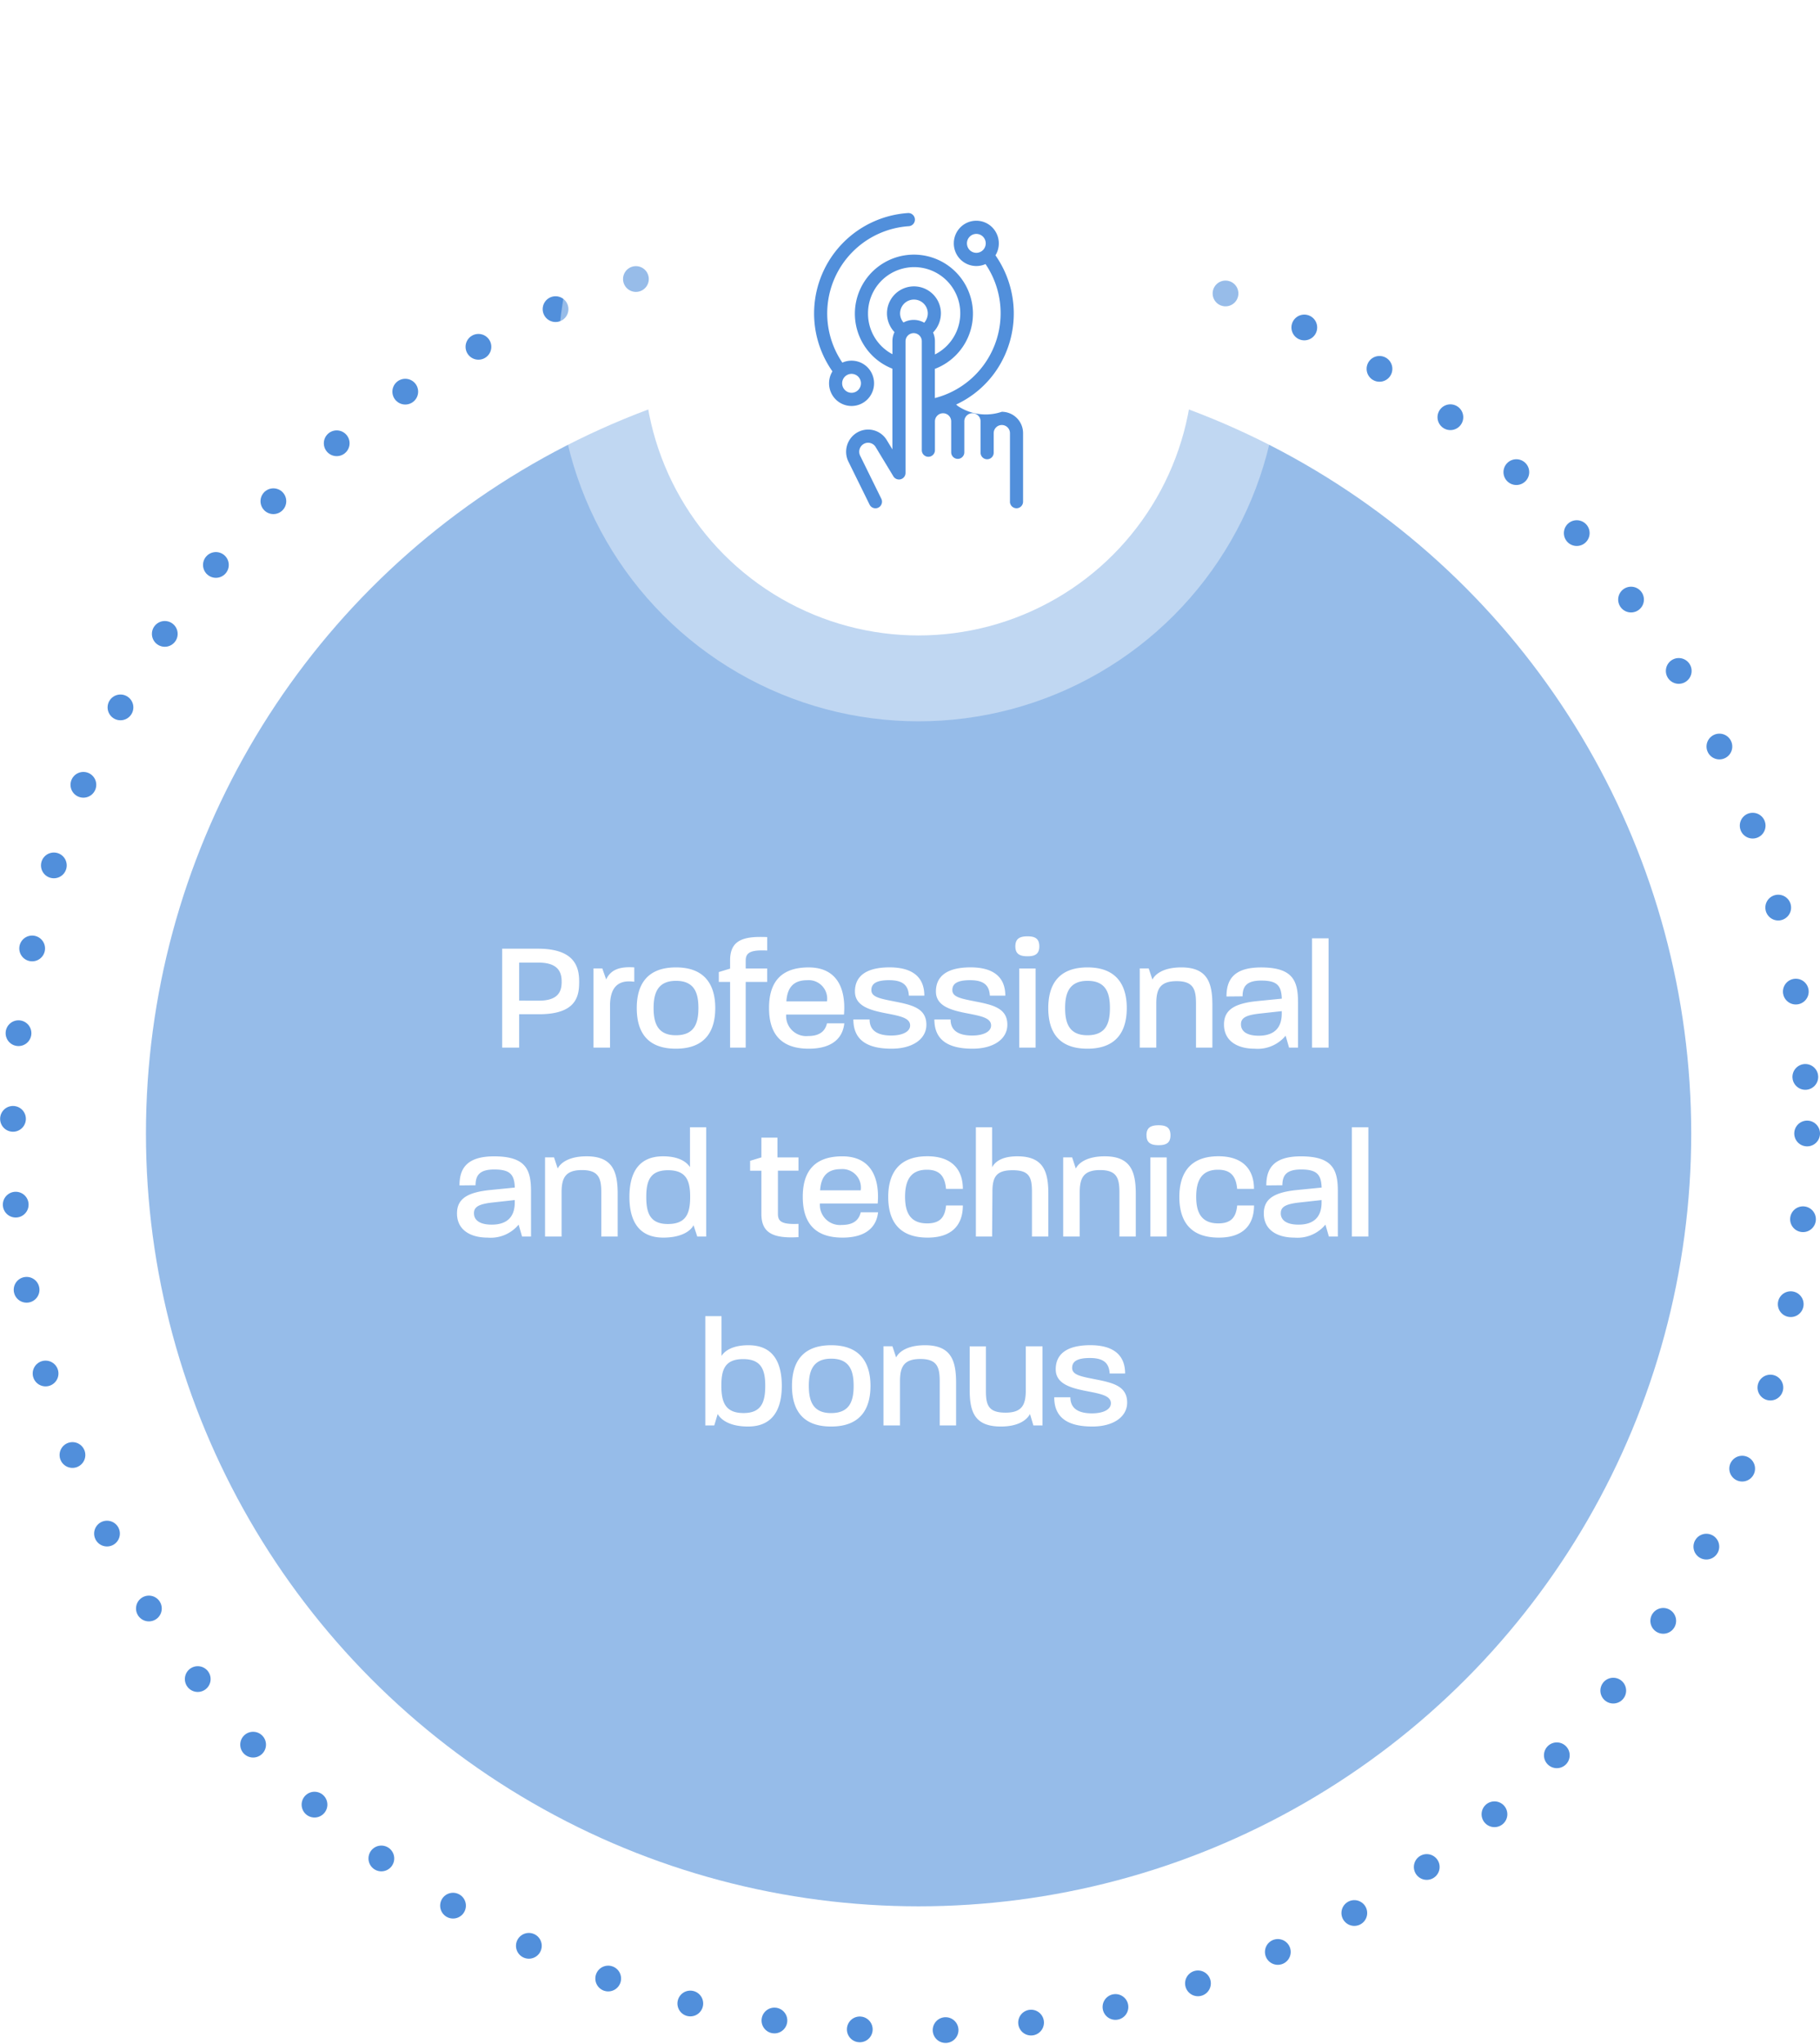 <svg xmlns="http://www.w3.org/2000/svg" xmlns:xlink="http://www.w3.org/1999/xlink" width="212" height="238" viewBox="0 0 212 238">
  <defs>
    <filter id="Ellipse_4067" x="66" y="1" width="82" height="82" filterUnits="userSpaceOnUse">
      <feOffset input="SourceAlpha"/>
      <feGaussianBlur stdDeviation="3" result="blur"/>
      <feFlood flood-opacity="0.102"/>
      <feComposite operator="in" in2="blur"/>
      <feComposite in="SourceGraphic"/>
    </filter>
    <clipPath id="clip-path">
      <rect id="Rectangle_9902" data-name="Rectangle 9902" width="48" height="48" transform="translate(771 3039)" fill="none" stroke="#707070" stroke-width="1"/>
    </clipPath>
  </defs>
  <g id="Group_98735" data-name="Group 98735" transform="translate(3031 -4337)">
    <g id="Ellipse_4060" data-name="Ellipse 4060" transform="translate(-3031 4363)" fill="none" stroke="#518fdb" stroke-linecap="round" stroke-width="3" stroke-dasharray="0 10">
      <circle cx="106" cy="106" r="106" stroke="none"/>
      <circle cx="106" cy="106" r="104.5" fill="none"/>
    </g>
    <circle id="Ellipse_4062" data-name="Ellipse 4062" cx="90" cy="90" r="90" transform="translate(-3014 4379)" fill="#518fdb" opacity="0.6"/>
    <circle id="Ellipse_4064" data-name="Ellipse 4064" cx="42" cy="42" r="42" transform="translate(-2966 4337)" fill="#fff" opacity="0.4"/>
    <g transform="matrix(1, 0, 0, 1, -3031, 4337)" filter="url(#Ellipse_4067)">
      <circle id="Ellipse_4067-2" data-name="Ellipse 4067" cx="32" cy="32" r="32" transform="translate(75 10)" fill="#fff"/>
    </g>
    <path id="Path_127936" data-name="Path 127936" d="M10.494,17h1.98V13.112H14.8c4.428,0,4.662-2.214,4.662-3.78,0-1.6-.4-3.852-4.806-3.852H10.494Zm1.98-5.472V7.1h2.25c2.43,0,2.7,1.26,2.7,2.232s-.252,2.2-2.646,2.2ZM21.132,17h1.926V12.14c0-2.16.936-3.078,2.826-2.808V7.658c-1.638-.108-2.718.216-3.276,1.4l-.45-1.278H21.132Zm9.594.126c3.6,0,4.59-2.268,4.59-4.734,0-2.43-.99-4.734-4.572-4.734-3.618,0-4.572,2.3-4.572,4.734C26.172,14.84,27.108,17.126,30.726,17.126Zm-2.592-4.734c0-1.728.468-3.168,2.61-3.168,2.178,0,2.61,1.458,2.61,3.168,0,1.782-.468,3.168-2.628,3.168C28.6,15.56,28.134,14.138,28.134,12.392ZM37.044,17h1.818V9.35h2.5V7.784h-2.5V6.866c0-.774.378-1.188,1.89-1.188.18,0,.324,0,.612.018V4.13c-.306-.018-.576-.018-.846-.018-2.448,0-3.474.774-3.474,2.736V7.8l-1.314.4V9.35h1.314Zm9.162.126c2.9,0,3.978-1.386,4.14-2.952H48.33c-.18.738-.666,1.476-2.2,1.476a2.341,2.341,0,0,1-2.556-2.5H50.31c.234-2.9-.72-5.49-4.122-5.49-3.672,0-4.608,2.25-4.608,4.716S42.5,17.126,46.206,17.126ZM43.6,11.618c.09-1.35.612-2.466,2.412-2.466a2.152,2.152,0,0,1,2.322,2.43v.036Zm12.258,5.508c2.43,0,4.05-1.116,4.05-2.79,0-1.962-1.728-2.322-3.852-2.736-1.53-.306-2.556-.486-2.556-1.3,0-.738.558-1.152,2.07-1.152,1.53,0,2.232.54,2.3,1.8h1.8c0-2.16-1.386-3.294-4.05-3.294-2.7,0-4.032,1.008-4.032,2.808,0,1.728,1.8,2.2,3.78,2.574,1.584.306,2.646.54,2.646,1.386,0,.72-.882,1.17-2.2,1.17-1.674,0-2.52-.63-2.52-1.872h-1.89C51.408,16.01,52.866,17.126,55.854,17.126Zm9.432,0c2.43,0,4.05-1.116,4.05-2.79,0-1.962-1.728-2.322-3.852-2.736-1.53-.306-2.556-.486-2.556-1.3,0-.738.558-1.152,2.07-1.152,1.53,0,2.232.54,2.3,1.8h1.8c0-2.16-1.386-3.294-4.05-3.294-2.7,0-4.032,1.008-4.032,2.808,0,1.728,1.8,2.2,3.78,2.574,1.584.306,2.646.54,2.646,1.386,0,.72-.882,1.17-2.2,1.17-1.674,0-2.52-.63-2.52-1.872H60.84C60.84,16.01,62.3,17.126,65.286,17.126ZM70.722,17H72.63V7.784H70.722Zm-.45-11.79c0,.918.558,1.152,1.422,1.152.828,0,1.368-.234,1.368-1.152,0-.936-.54-1.17-1.368-1.17C70.83,4.04,70.272,4.274,70.272,5.21ZM78.66,17.126c3.6,0,4.59-2.268,4.59-4.734,0-2.43-.99-4.734-4.572-4.734-3.618,0-4.572,2.3-4.572,4.734C74.106,14.84,75.042,17.126,78.66,17.126Zm-2.592-4.734c0-1.728.468-3.168,2.61-3.168,2.178,0,2.61,1.458,2.61,3.168,0,1.782-.468,3.168-2.628,3.168C76.536,15.56,76.068,14.138,76.068,12.392ZM84.762,17h1.926V11.87c0-1.656.414-2.61,2.376-2.61s2.25.972,2.25,2.61V17h1.908V12.032c0-2.61-.594-4.374-3.618-4.374-2.088,0-3.06.792-3.366,1.422l-.432-1.3H84.762Zm13.374.126a4.227,4.227,0,0,0,3.618-1.512l.4,1.386h1.044V11.762c0-2.484-.54-4.1-4.3-4.1-3.24,0-4.032,1.476-4.032,3.384l1.872-.018c0-1.152.468-1.836,2.178-1.836,1.854,0,2.34.594,2.394,2.106l-2.9.288c-2.628.27-3.834,1.026-3.834,2.718C94.572,16.244,96.156,17.126,98.136,17.126Zm-1.584-2.844c0-.72.54-1.062,2.142-1.242l2.61-.288v.288c0,1.6-.828,2.574-2.682,2.574C97.272,15.614,96.552,15.128,96.552,14.282ZM104.832,17h1.926V4.274h-1.926ZM8.793,39.126a4.227,4.227,0,0,0,3.618-1.512l.4,1.386h1.044V33.762c0-2.484-.54-4.1-4.3-4.1-3.24,0-4.032,1.476-4.032,3.384l1.872-.018c0-1.152.468-1.836,2.178-1.836,1.854,0,2.34.594,2.394,2.106l-2.9.288c-2.628.27-3.834,1.026-3.834,2.718C5.229,38.244,6.813,39.126,8.793,39.126ZM7.209,36.282c0-.72.54-1.062,2.142-1.242l2.61-.288v.288c0,1.6-.828,2.574-2.682,2.574C7.929,37.614,7.209,37.128,7.209,36.282ZM15.489,39h1.926V33.87c0-1.656.414-2.61,2.376-2.61s2.25.972,2.25,2.61V39h1.908V34.032c0-2.61-.594-4.374-3.618-4.374-2.088,0-3.06.792-3.366,1.422l-.432-1.3H15.489Zm13.77.126c2.178,0,3.2-.81,3.528-1.44L33.219,39h1.044V26.274h-1.89v4.644c-.4-.612-1.314-1.26-3.132-1.26-3.06,0-3.924,2.214-3.924,4.734S26.217,39.126,29.259,39.126Zm-1.98-4.734c0-1.854.432-3.114,2.538-3.114,2.2,0,2.574,1.332,2.574,3.114,0,1.89-.45,3.15-2.592,3.15C27.711,37.542,27.279,36.246,27.279,34.392Zm17.73,4.68V37.524c-2,.09-2.394-.306-2.394-1.17V31.332h2.394V29.784H42.561v-2.3H40.689v2.3l-1.314.4v1.152h1.314v5.022C40.689,38.532,41.967,39.252,45.009,39.072Zm5.13.054c2.9,0,3.978-1.386,4.14-2.952H52.263c-.18.738-.666,1.476-2.2,1.476a2.341,2.341,0,0,1-2.556-2.5h6.732c.234-2.9-.72-5.49-4.122-5.49-3.672,0-4.608,2.25-4.608,4.716S46.431,39.126,50.139,39.126Zm-2.61-5.508c.09-1.35.612-2.466,2.412-2.466a2.152,2.152,0,0,1,2.322,2.43v.036Zm12.528,5.508c2.826,0,4.1-1.476,4.1-3.744H62.2c-.126,1.332-.666,2.088-2.2,2.088-2.034,0-2.574-1.35-2.574-3.1,0-1.782.558-3.15,2.538-3.15,1.53,0,2.106.81,2.232,2.232h1.962c0-2.3-1.332-3.8-4.14-3.8-3.564,0-4.554,2.286-4.554,4.734S56.421,39.126,60.057,39.126ZM65.673,39h1.89l.036-5.166c0-1.746.414-2.556,2.358-2.556,1.962,0,2.25.828,2.25,2.556V39h1.908V34.014c0-2.646-.612-4.356-3.618-4.356-1.764,0-2.574.612-2.934,1.278V26.274h-1.89Zm10.17,0h1.926V33.87c0-1.656.414-2.61,2.376-2.61s2.25.972,2.25,2.61V39H84.3V34.032c0-2.61-.594-4.374-3.618-4.374-2.088,0-3.06.792-3.366,1.422l-.432-1.3H75.843ZM86,39H87.9V29.784H86Zm-.45-11.79c0,.918.558,1.152,1.422,1.152.828,0,1.368-.234,1.368-1.152,0-.936-.54-1.17-1.368-1.17C86.1,26.04,85.545,26.274,85.545,27.21Zm8.424,11.916c2.826,0,4.1-1.476,4.1-3.744H96.111c-.126,1.332-.666,2.088-2.2,2.088-2.034,0-2.574-1.35-2.574-3.1,0-1.782.558-3.15,2.538-3.15,1.53,0,2.106.81,2.232,2.232h1.962c0-2.3-1.332-3.8-4.14-3.8-3.564,0-4.554,2.286-4.554,4.734S90.333,39.126,93.969,39.126Zm8.8,0a4.227,4.227,0,0,0,3.618-1.512l.4,1.386h1.044V33.762c0-2.484-.54-4.1-4.3-4.1-3.24,0-4.032,1.476-4.032,3.384l1.872-.018c0-1.152.468-1.836,2.178-1.836,1.854,0,2.34.594,2.394,2.106l-2.9.288c-2.628.27-3.834,1.026-3.834,2.718C99.207,38.244,100.791,39.126,102.771,39.126Zm-1.584-2.844c0-.72.54-1.062,2.142-1.242l2.61-.288v.288c0,1.6-.828,2.574-2.682,2.574C101.907,37.614,101.187,37.128,101.187,36.282ZM109.467,39h1.926V26.274h-1.926ZM39.141,61.126c3.024,0,3.924-2.214,3.924-4.734s-.846-4.734-3.888-4.734c-1.818,0-2.736.63-3.132,1.242V48.274h-1.89V61H35.2l.4-1.332C35.955,60.3,36.945,61.126,39.141,61.126Zm-3.114-4.752c0-1.8.36-3.1,2.538-3.1,2.124,0,2.574,1.26,2.574,3.114,0,1.89-.45,3.168-2.52,3.168C36.477,59.56,36.027,58.282,36.027,56.374Zm12.78,4.752c3.6,0,4.59-2.268,4.59-4.734,0-2.43-.99-4.734-4.572-4.734-3.618,0-4.572,2.3-4.572,4.734C44.253,58.84,45.189,61.126,48.807,61.126Zm-2.592-4.734c0-1.728.468-3.168,2.61-3.168,2.178,0,2.61,1.458,2.61,3.168,0,1.782-.468,3.168-2.628,3.168C46.683,59.56,46.215,58.138,46.215,56.392ZM54.909,61h1.926V55.87c0-1.656.414-2.61,2.376-2.61s2.25.972,2.25,2.61V61h1.908V56.032c0-2.61-.594-4.374-3.618-4.374-2.088,0-3.06.792-3.366,1.422l-.432-1.3H54.909Zm13.68.126c2.07,0,3.042-.792,3.384-1.458l.4,1.332h1.062V51.784H71.487V56.9c0,1.674-.414,2.61-2.358,2.61-1.98,0-2.286-.864-2.286-2.52v-5.2h-1.89v5.058C64.953,59.452,65.547,61.126,68.589,61.126Zm10.656,0c2.43,0,4.05-1.116,4.05-2.79,0-1.962-1.728-2.322-3.852-2.736-1.53-.306-2.556-.486-2.556-1.3,0-.738.558-1.152,2.07-1.152,1.53,0,2.232.54,2.3,1.8h1.8c0-2.16-1.386-3.294-4.05-3.294-2.7,0-4.032,1.008-4.032,2.808,0,1.728,1.8,2.2,3.78,2.574,1.584.306,2.646.54,2.646,1.386,0,.72-.882,1.17-2.2,1.17-1.674,0-2.52-.63-2.52-1.872H74.8C74.8,60.01,76.257,61.126,79.245,61.126Z" transform="translate(-2983 4442)" fill="#fff"/>
    <g id="Mask_Group_48020" data-name="Mask Group 48020" transform="translate(-3719 1316)" clip-path="url(#clip-path)">
      <path id="Union_323" data-name="Union 323" d="M3741.816,4662.615v-7.981a.947.947,0,1,0-1.895,0v2.276a.764.764,0,1,1-1.528,0v-3.646a.947.947,0,1,0-1.894-.006l-.1.006h.1v3.6a.764.764,0,1,1-1.528,0v-3.6a.947.947,0,1,0-1.895,0v3.358a.764.764,0,1,1-1.529,0v-12.688a.947.947,0,1,0-1.895,0v15.328a.763.763,0,0,1-1.416.4l-2.064-3.409a1.022,1.022,0,0,0-1.4-.358,1.047,1.047,0,0,0-.414,1.352l2.474,5.027a.772.772,0,0,1-.345,1.03.762.762,0,0,1-1.024-.349l-2.478-5.034a2.6,2.6,0,0,1,1.023-3.356,2.56,2.56,0,0,1,1.287-.35,2.534,2.534,0,0,1,2.179,1.241l.648,1.069v-9.4a6.834,6.834,0,0,1-3.154-2.5,6.876,6.876,0,1,1,8.1,2.524v3.4a10.2,10.2,0,0,0,5.9-15.606,2.62,2.62,0,0,1-2.927-.544,2.654,2.654,0,0,1,0-3.731,2.613,2.613,0,0,1,3.71,0,2.661,2.661,0,0,1,.375,3.258,11.824,11.824,0,0,1,.24,13.193,11.518,11.518,0,0,1-4.823,4.183c.066.052.129.108.19.165a5.843,5.843,0,0,0,5.134.678,2.485,2.485,0,0,1,2.475,2.489v7.981a.764.764,0,1,1-1.529,0Zm-8.044-21.933a3.2,3.2,0,0,1-.915,2.229,2.47,2.47,0,0,1,.219,1.023v1.536a5.373,5.373,0,1,0-7.793-4.788,5.339,5.339,0,0,0,2.843,4.759v-1.506a2.458,2.458,0,0,1,.239-1.066,3.2,3.2,0,0,1-.874-2.187,3.141,3.141,0,1,1,6.282,0Zm-1.946,1.09a1.644,1.644,0,0,0,.418-1.09,1.613,1.613,0,1,0-2.829,1.067,2.462,2.462,0,0,1,2.411.022Zm5.3-10.019a1.108,1.108,0,0,0,0,1.559,1.09,1.09,0,0,0,1.548,0,1.108,1.108,0,0,0,0-1.559,1.09,1.09,0,0,0-1.548,0Zm-15.617,18.943a2.657,2.657,0,0,1-.373-3.257,11.72,11.72,0,0,1,8.816-18.439.768.768,0,0,1,.088,1.533,10.183,10.183,0,0,0-7.748,15.887,2.62,2.62,0,0,1,2.927.544,2.654,2.654,0,0,1,0,3.731,2.61,2.61,0,0,1-3.71,0Zm1.08-2.645a1.108,1.108,0,0,0,0,1.559,1.089,1.089,0,0,0,1.548,0,1.107,1.107,0,0,0,0-1.559,1.092,1.092,0,0,0-1.548,0Z" transform="translate(-2936.172 -1583.191)" fill="#518fdb"/>
    </g>
  </g>
</svg>
